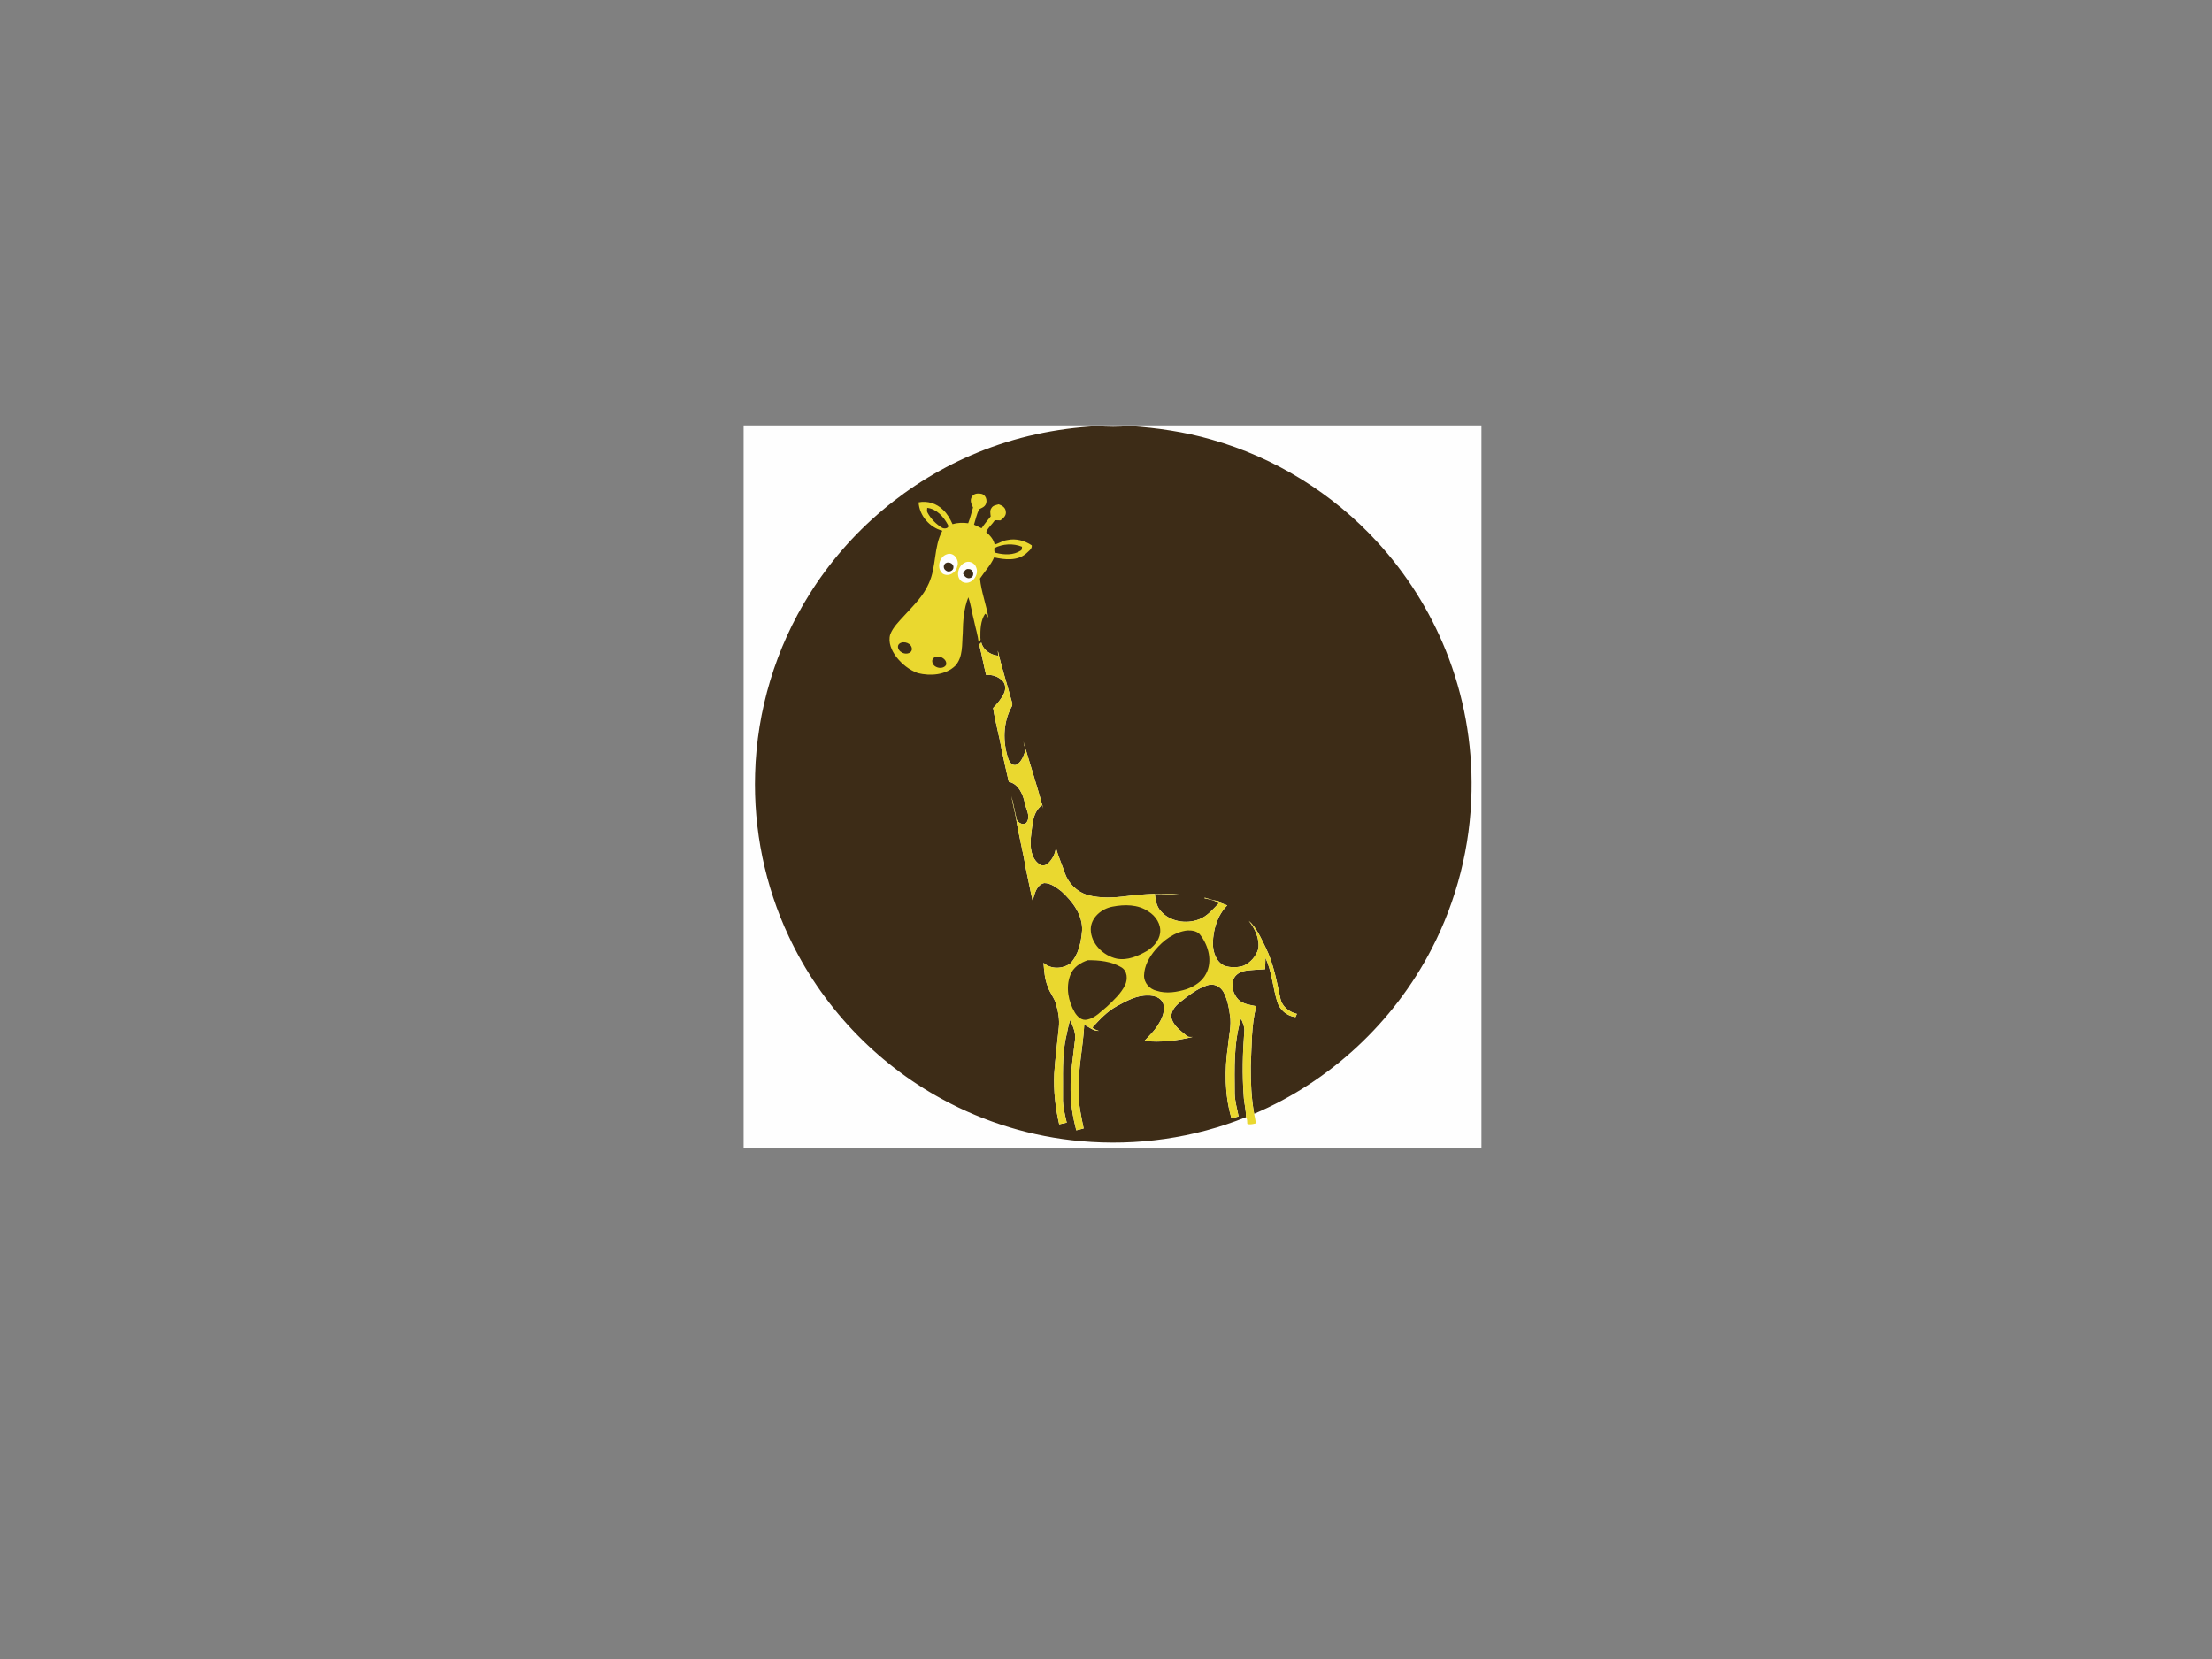 <?xml version="1.0"?><svg width="640" height="480" xmlns="http://www.w3.org/2000/svg" xmlns:xlink="http://www.w3.org/1999/xlink">
 <rect width="100%" height="100%" fill="#808080" stroke="none"/>
 <!-- Created with SVG-edit - http://svg-edit.googlecode.com/ -->
 <g>
  <title>Layer 1</title>
  <defs>
   <symbol id="svg_1" viewBox="0 0 593 581" height="581pt" width="593pt">
    <path d="m0,0l593,0l0,581l-593,0l0,-581z" fill="#fefefe"/>
    <path d="m187.93,21.83c30.48,-12.59 63.19,-19.53 96.09,-21.25c8.64,0.6 17.37,0.77 26,-0.13c22.26,1.48 44.51,4.69 65.98,10.9c50.93,14.4 97.58,43.33 133.31,82.36c23.36,25.43 42.12,55.07 55.01,87.1c14.47,35.82 21.49,74.59 20.71,113.2c-0.77,44.04 -11.85,87.87 -32.19,126.95c-30.38,58.74 -81.6,106.45 -142.51,132.28c-2.31,-12.6 -2.81,-25.46 -2.74,-38.25c0.85,-16.11 0.32,-32.48 4.44,-48.22c-5.02,-1.04 -10.64,-1.55 -14.44,-5.38c-4.29,-4.43 -6.2,-11.6 -3.41,-17.31c2.02,-3.5 5.99,-5.4 9.89,-5.88c5,-0.62 10.04,-0.87 15.07,-1.14c0.12,-3.07 0.21,-6.13 0.31,-9.19c5.14,11.24 5.88,23.74 9.46,35.45c1.99,6.46 7.92,11.44 14.64,12.21c0.44,-0.83 0.74,-1.74 1.14,-2.59c-6.12,-1.42 -11.77,-5.7 -13.2,-12.05c-3.01,-14.02 -5.54,-28.38 -11.97,-41.34c-3.75,-7.53 -7.11,-15.61 -13.45,-21.39c4.97,6.38 8.87,14.49 7.55,22.76c-1.9,5.85 -6.3,11.05 -12.02,13.43c-4.84,1.5 -10.25,1.52 -15.07,-0.05c-6.89,-3.05 -9.42,-11.29 -9.37,-18.27c0.23,-10.92 3.65,-22.42 11.55,-30.28c-2.13,-0.8 -4.24,-1.62 -6.37,-2.42c-0.18,-0.3 -0.55,-0.89 -0.74,-1.19c-3.8,-0.1 -7.35,-1.63 -10.99,-2.57c-0.04,0.12 -0.14,0.34 -0.19,0.46c3.94,0.93 8.25,1.39 11.48,4.07c-4.8,4.81 -9.26,10.39 -15.81,12.87c-10.42,3.99 -23.68,1.92 -31.05,-6.91c-3.26,-3.68 -4.01,-8.71 -4.56,-13.4c6.5,-0.34 13,0.34 19.49,-0.1c-13.95,-0.65 -28,-0.03 -41.87,1.73c-10.5,1.34 -21.35,1.95 -31.67,-0.84c-8.48,-2.53 -15.29,-9.28 -18.24,-17.58c-2.3,-6.91 -5.36,-13.55 -7.23,-20.59c-0.39,4.76 -2.69,9.27 -6.11,12.57c-1.9,1.95 -5.23,2.54 -7.38,0.67c-6.63,-4.82 -7.29,-14.01 -6.6,-21.5c1.31,-8.95 0.87,-19.87 8.98,-25.83c0.25,0.68 0.74,2.04 0.98,2.71c-4.96,-18.05 -10.74,-35.86 -15.95,-53.84c0.45,2.3 1.06,4.56 1.79,6.78c-1.51,4.28 -2.97,9.23 -7.04,11.78c-3.5,1.58 -6.12,-2 -7.01,-4.93c-4.41,-13.46 -4.2,-28.92 2.73,-41.51c1.24,-1.89 0.16,-4.02 -0.32,-5.96c-3.47,-13.1 -7.81,-25.98 -10.71,-39.22c0.11,1.37 0.2,2.74 0.3,4.12c-6.07,-0.6 -12.09,-4.45 -13.59,-10.65c-0.56,0.57 -1.13,1.13 -1.69,1.7c2.07,8.1 3.56,16.33 5.55,24.44c5.01,-0.55 10.13,1.31 13.53,5.03c2.27,2.63 2.29,6.57 0.88,9.62c-2.07,4.5 -5.36,8.3 -8.77,11.85c1.66,11.37 5.04,22.42 6.88,33.77c1.88,8.52 3.66,17.07 5.71,25.55c7.72,1.64 11.27,9.68 12.79,16.65c0.88,5.08 4.82,10.6 1.81,15.61c-2.07,3.34 -6.94,1.06 -8.2,-1.76c-1.55,-6.31 -2.69,-12.72 -4.3,-19.02c0.99,6.19 2.7,12.24 3.83,18.41c2.08,13.28 5.57,26.29 7.71,39.55c1.95,8.72 3.5,17.51 5.55,26.2c1.48,-5.36 2.95,-12.71 9.26,-14.25c5.36,-0.04 9.89,3.61 13.95,6.73c8.85,8.1 17.13,18.83 16.51,31.49c-0.78,9.35 -2.81,19.4 -9.49,26.44c-6.31,4.46 -15.59,4.79 -21.51,-0.57c0.55,6.51 0.92,13.16 3.5,19.26c1.54,4.83 5.1,8.7 6.48,13.59c1.87,6.2 3.04,12.72 2.33,19.21c-1.24,12.35 -2.91,24.67 -3.7,37.07c-0.6,13.65 0.88,27.35 4,40.65c2.01,-0.45 4.03,-0.89 6.05,-1.33c-1.53,-6.68 -3.31,-13.41 -3.08,-20.33c0.28,-16.72 -1.05,-33.71 2.91,-50.12c0.99,-4.04 1.48,-8.22 3.02,-12.1c2.07,5.1 4.69,10.49 3.79,16.15c-1.45,13.32 -3.83,26.61 -3.55,40.06c-0.05,10.99 1.82,21.9 4.57,32.52c1.97,-0.52 3.95,-1.03 5.94,-1.51c-1.97,-9.59 -4.14,-19.21 -4.01,-29.06c-0.7,-18.23 3.55,-36.12 4.48,-54.26c3.89,1.77 7.2,5.11 11.77,4.9c-1.92,-0.58 -3.8,-1.29 -5.27,-2.68c5.84,-6.39 11.83,-12.87 19.5,-17.1c7.81,-4.26 16.03,-8.89 25.22,-8.67c4.76,-0.1 10.54,1.59 12.29,6.55c1.5,5.3 -0.4,10.8 -3.16,15.35c-3,5.63 -7.69,10.05 -12.03,14.63c12.99,1.39 26.2,-0.16 38.86,-3.22c-1.8,0.01 -3.85,0.33 -5.2,-1.16c-4.46,-3.77 -9.77,-7.46 -11.65,-13.26c-1.52,-5.46 2.58,-10.24 6.54,-13.4c6.86,-5.4 13.87,-11.11 22.33,-13.75c4.92,-1.65 10.3,1.05 12.72,5.44c3.07,5.76 4.36,12.28 5.19,18.69c1.41,8.35 -0.94,16.66 -1.61,24.97c-2.76,19 -2.7,38.69 2.65,57.23c1.52,1.03 4.08,-0.69 5.94,-0.84c-1.23,-6.11 -3.02,-12.16 -3.14,-18.43c-0.1,-20.14 -0.97,-40.71 5.06,-60.19c1.41,3.25 3.02,6.62 2.64,10.27c-1.31,17.28 -1.75,34.68 -0.47,51.98c0.26,5.69 1.96,11.24 1.8,16.94c-41.86,16.85 -87.76,23.3 -132.67,19.26c-38.94,-3.44 -77.14,-15 -111.47,-33.71c-53.59,-29.06 -97.48,-75.58 -123.3,-130.82c-19.16,-40.62 -28.41,-85.81 -27.07,-130.69c1.36,-50.81 16.54,-101.16 43.59,-144.2c31.7,-50.83 79.63,-91.34 135.11,-113.97z" fill="#3d2c17"/>
    <path d="m183.47,57.37c1.55,-3.02 5.53,-2.96 8.36,-2.19c3.58,1.47 4.51,6.8 1.87,9.55c-1.19,1.29 -2.95,1.77 -4.42,2.63c-1.93,3.91 -2.87,8.23 -4.13,12.39c2.03,0.95 4.06,1.91 6.09,2.9c2.26,-3.31 4.82,-6.4 7.35,-9.5c-0.23,-2.24 -0.87,-4.8 0.62,-6.75c1.16,-2.14 3.71,-2.37 5.81,-2.99c2.66,0.87 5.45,2.59 5.68,5.68c0.66,3.22 -1.92,5.56 -4.25,7.25c-1.51,-0.05 -3.02,-0.1 -4.52,-0.14c-2.15,3.3 -5.5,5.8 -6.96,9.52c3.05,2.73 6.04,5.89 6.79,10.08c3.47,-1.04 6.54,-3.21 10.19,-3.67c6.81,-1.51 13.93,0.46 19.64,4.25c0.46,2.89 -2.7,4.77 -4.51,6.59c-7.12,6.14 -17.24,4.99 -25.74,3.09c-2.74,6.33 -7.63,11.31 -11.38,17c1.01,10.69 5.14,21.04 6.81,31.72c-0.54,-1.4 -1.34,-2.66 -2.63,-3.46c-3.84,5.69 -3.91,13.04 -3.85,19.67c0.53,1.45 -0.53,2.58 -1.34,3.59c-0.68,-5.95 -2.56,-11.66 -3.75,-17.5c-1.7,-6.28 -2.4,-12.8 -4.61,-18.94c-3.63,9.22 -4.3,19.15 -4.46,28.96c-0.75,8.77 0.38,18.94 -5.94,26.02c-7.81,7.58 -20,8.46 -30.11,5.98c-6.89,-2.45 -12.81,-7.26 -17.3,-12.97c-3.81,-5.09 -6.8,-11.68 -4.95,-18.11c2.27,-5.92 6.97,-10.4 11.14,-15.01c7.35,-8.07 15.54,-15.83 19.89,-26.07c6.21,-13.38 3.77,-29.21 10.86,-42.27c-10.27,-2.73 -18.45,-12.16 -19.09,-22.85c7.05,-1.47 14.56,0.92 19.62,5.99c3.47,3.16 5.75,7.32 7.66,11.54c4.08,-1.22 8.39,-1.28 12.59,-0.74c1.62,-4.12 2.61,-8.45 3.89,-12.68c-1.36,-2.59 -2.74,-5.83 -0.92,-8.56z" fill="#ead82f"/>
    <path d="m147.85,70.18c-0.77,-1.19 -0.32,-2.62 -0.29,-3.92c7.61,0.85 13.24,7.24 16.62,13.61c1.54,2.8 -2.79,3.54 -4.61,2.43c-4.87,-2.9 -8.98,-7.15 -11.72,-12.12z" fill="#3d2c17"/>
    <path d="m201.53,98.56c6.81,-3.45 15.13,-3.91 22.23,-1.03c-0.12,1.11 0.11,2.51 -1.11,3.1c-5.72,3.76 -13.21,3.49 -19.58,1.87c-2.12,-0.22 -1.49,-2.46 -1.54,-3.94z" fill="#3d2c17"/>
    <path d="m163.41,103.55c5.68,-2.02 10.28,4.84 8.25,9.87c-1.03,5.05 -7.07,8.61 -11.71,5.67c-5.15,-4.25 -2.77,-13.6 3.46,-15.54z" fill="#fefefe"/>
    <path d="m177.36,110.51c3.44,-2.21 8.33,-0.23 9.55,3.59c2.77,6.28 -4.15,14.94 -10.92,11.72c-5.93,-3.31 -4.05,-12.47 1.37,-15.31z" fill="#fefefe"/>
    <path d="m161.6,111.42c2.03,-2.55 7.17,-0.96 7.04,2.5c0.17,3.02 -4.1,4.59 -6.17,2.61c-1.72,-1.1 -2.09,-3.48 -0.87,-5.11z" fill="#3d2c17"/>
    <path d="m176.36,119.02c0.92,-1.75 2.19,-4.07 4.58,-3.56c3.53,-0.09 5.15,5.5 1.66,6.98c-2.83,1.26 -5.2,-0.98 -6.24,-3.42z" fill="#3d2c17"/>
    <path d="m125.33,175.32c3.6,-2.52 10.16,-0.08 9.9,4.73c-0.53,3.83 -5.86,4.14 -8.42,2.16c-2.42,-1.24 -4.03,-4.95 -1.48,-6.89z" fill="#3d2c17"/>
    <path d="m189.34,176.17c0.56,-0.57 1.13,-1.13 1.69,-1.7c1.5,6.2 7.52,10.05 13.59,10.65c-0.1,-1.38 -0.19,-2.75 -0.3,-4.12c2.9,13.24 7.24,26.12 10.71,39.22c0.48,1.94 1.56,4.07 0.32,5.96c-6.93,12.59 -7.14,28.05 -2.73,41.51c0.89,2.93 3.51,6.51 7.01,4.93c4.07,-2.55 5.53,-7.5 7.04,-11.78c-0.73,-2.22 -1.34,-4.48 -1.79,-6.78c5.21,17.98 10.99,35.79 15.95,53.84c-0.24,-0.67 -0.73,-2.03 -0.98,-2.71c-8.11,5.96 -7.67,16.88 -8.98,25.83c-0.69,7.49 -0.03,16.68 6.6,21.5c2.15,1.87 5.48,1.28 7.38,-0.67c3.42,-3.3 5.72,-7.81 6.11,-12.57c1.87,7.04 4.93,13.68 7.23,20.59c2.95,8.3 9.76,15.05 18.24,17.58c10.32,2.79 21.17,2.18 31.67,0.84c13.87,-1.76 27.92,-2.38 41.87,-1.73c-6.49,0.44 -12.99,-0.24 -19.49,0.1c0.55,4.69 1.3,9.72 4.56,13.4c7.37,8.83 20.63,10.9 31.05,6.91c6.55,-2.48 11.01,-8.06 15.81,-12.87c-3.23,-2.68 -7.54,-3.14 -11.48,-4.07c0.05,-0.12 0.15,-0.34 0.19,-0.46c3.64,0.94 7.19,2.47 10.99,2.57c0.19,0.3 0.56,0.89 0.74,1.19c2.13,0.8 4.24,1.62 6.37,2.42c-7.9,7.86 -11.32,19.36 -11.55,30.28c-0.05,6.98 2.48,15.22 9.37,18.27c4.82,1.57 10.23,1.55 15.07,0.05c5.72,-2.38 10.12,-7.58 12.02,-13.43c1.32,-8.27 -2.58,-16.38 -7.55,-22.76c6.34,5.78 9.7,13.86 13.45,21.39c6.43,12.96 8.96,27.32 11.97,41.34c1.43,6.35 7.08,10.63 13.2,12.05c-0.4,0.85 -0.7,1.76 -1.14,2.59c-6.72,-0.77 -12.65,-5.75 -14.64,-12.21c-3.58,-11.71 -4.32,-24.21 -9.46,-35.45c-0.1,3.06 -0.19,6.12 -0.31,9.19c-5.03,0.27 -10.07,0.52 -15.07,1.14c-3.9,0.48 -7.87,2.38 -9.89,5.88c-2.79,5.71 -0.88,12.88 3.41,17.31c3.8,3.83 9.42,4.34 14.44,5.38c-4.12,15.74 -3.59,32.11 -4.44,48.22c-0.07,12.79 0.43,25.65 2.74,38.25c0.52,2.55 1.03,5.11 1.44,7.69c-2.29,0.5 -4.68,1.31 -6.96,0.39c-0.16,-1.81 0.17,-3.87 -1.07,-5.36c0.16,-5.7 -1.54,-11.25 -1.8,-16.94c-1.28,-17.3 -0.84,-34.7 0.47,-51.98c0.38,-3.65 -1.23,-7.02 -2.64,-10.27c-6.03,19.48 -5.16,40.05 -5.06,60.19c0.12,6.27 1.91,12.32 3.14,18.43c-1.86,0.15 -4.42,1.87 -5.94,0.84c-5.35,-18.54 -5.41,-38.23 -2.65,-57.23c0.67,-8.31 3.02,-16.62 1.61,-24.97c-0.83,-6.41 -2.12,-12.93 -5.19,-18.69c-2.42,-4.39 -7.8,-7.09 -12.72,-5.44c-8.46,2.64 -15.47,8.35 -22.33,13.75c-3.96,3.16 -8.06,7.94 -6.54,13.4c1.88,5.8 7.19,9.49 11.65,13.26c1.35,1.49 3.4,1.17 5.2,1.16c-12.66,3.06 -25.87,4.61 -38.86,3.22c4.34,-4.58 9.03,-9 12.03,-14.63c2.76,-4.55 4.66,-10.05 3.16,-15.35c-1.75,-4.96 -7.53,-6.65 -12.29,-6.55c-9.19,-0.22 -17.41,4.41 -25.22,8.67c-7.67,4.23 -13.66,10.71 -19.5,17.1c1.47,1.39 3.35,2.1 5.27,2.68c-4.57,0.21 -7.88,-3.13 -11.77,-4.9c-0.93,18.14 -5.18,36.03 -4.48,54.26c-0.13,9.85 2.04,19.47 4.01,29.06c-1.99,0.48 -3.97,0.99 -5.94,1.51c-2.75,-10.62 -4.62,-21.53 -4.57,-32.52c-0.28,-13.45 2.1,-26.74 3.55,-40.06c0.9,-5.66 -1.72,-11.05 -3.79,-16.15c-1.54,3.88 -2.03,8.06 -3.02,12.1c-3.96,16.41 -2.63,33.4 -2.91,50.12c-0.23,6.92 1.55,13.65 3.08,20.33c-2.02,0.44 -4.04,0.88 -6.05,1.33c-3.12,-13.3 -4.6,-27 -4,-40.65c0.79,-12.4 2.46,-24.72 3.7,-37.07c0.71,-6.49 -0.46,-13.01 -2.33,-19.21c-1.38,-4.89 -4.94,-8.76 -6.48,-13.59c-2.58,-6.1 -2.95,-12.75 -3.5,-19.26c5.92,5.36 15.2,5.03 21.51,0.57c6.68,-7.04 8.71,-17.09 9.49,-26.44c0.62,-12.66 -7.66,-23.39 -16.51,-31.49c-4.06,-3.12 -8.59,-6.77 -13.95,-6.73c-6.31,1.54 -7.78,8.89 -9.26,14.25c-2.05,-8.69 -3.6,-17.48 -5.55,-26.2c-2.14,-13.26 -5.63,-26.27 -7.71,-39.55c-1.13,-6.17 -2.84,-12.22 -3.83,-18.41c1.61,6.3 2.75,12.71 4.3,19.02c1.26,2.82 6.13,5.1 8.2,1.76c3.01,-5.01 -0.93,-10.53 -1.81,-15.61c-1.52,-6.97 -5.07,-15.01 -12.79,-16.65c-2.05,-8.48 -3.83,-17.03 -5.71,-25.55c-1.84,-11.35 -5.22,-22.4 -6.88,-33.77c3.41,-3.55 6.7,-7.35 8.77,-11.85c1.41,-3.05 1.39,-6.99 -0.88,-9.62c-3.4,-3.72 -8.52,-5.58 -13.53,-5.03c-1.99,-8.11 -3.48,-16.34 -5.55,-24.44z" fill="#ead82f"/>
    <path d="m154.52,185.9c3.82,-0.97 9.43,2.36 8.14,6.71c-2.56,4.04 -10.45,2.33 -11,-2.55c-0.47,-1.9 1.15,-3.66 2.86,-4.16z" fill="#3d2c17"/>
    <path d="m296.54,386.77c9.6,-1.87 20.44,-1.88 28.8,3.87c5.88,3.6 10.42,10.36 9.38,17.48c-0.87,6.06 -5.32,10.94 -10.34,14.12c-7.38,4.24 -15.8,7.99 -24.52,6.32c-10.89,-2.37 -20.75,-12.05 -20.87,-23.59c0.12,-9.48 8.74,-16.62 17.55,-18.2z" fill="#3d2c17"/>
    <path d="m356.73,405.88c3.78,-0.08 8.17,0.49 10.48,3.87c6.48,8.57 9.79,20.99 4.47,30.93c-3.08,6.18 -9.23,10.05 -15.53,12.36c-7.79,2.45 -16.35,3.91 -24.31,1.31c-5.59,-1.26 -10.19,-6.49 -10,-12.34c0.2,-7.62 4.11,-14.64 8.91,-20.35c6.56,-7.85 15.56,-14.62 25.98,-15.78z" fill="#3d2c17"/>
    <path d="m276.61,429.85c9.14,-0.11 18.94,0.87 26.96,5.67c4.98,2.93 5.23,9.63 2.96,14.39c-3.31,6.83 -9.11,11.97 -14.48,17.17c-4.93,3.95 -9.45,9.18 -15.91,10.49c-4.35,1.04 -7.94,-2.39 -9.98,-5.81c-5.19,-8.85 -7.36,-20.06 -3.63,-29.85c2.16,-6.2 8.1,-10.09 14.08,-12.06z" fill="#3d2c17"/>
   </symbol>
  </defs>
  <use x="796.844" y="455.869" transform="matrix(0.27 0 0 0.27 0 0)" xlink:href="#svg_1" id="svg_2"/>
 </g>
</svg>